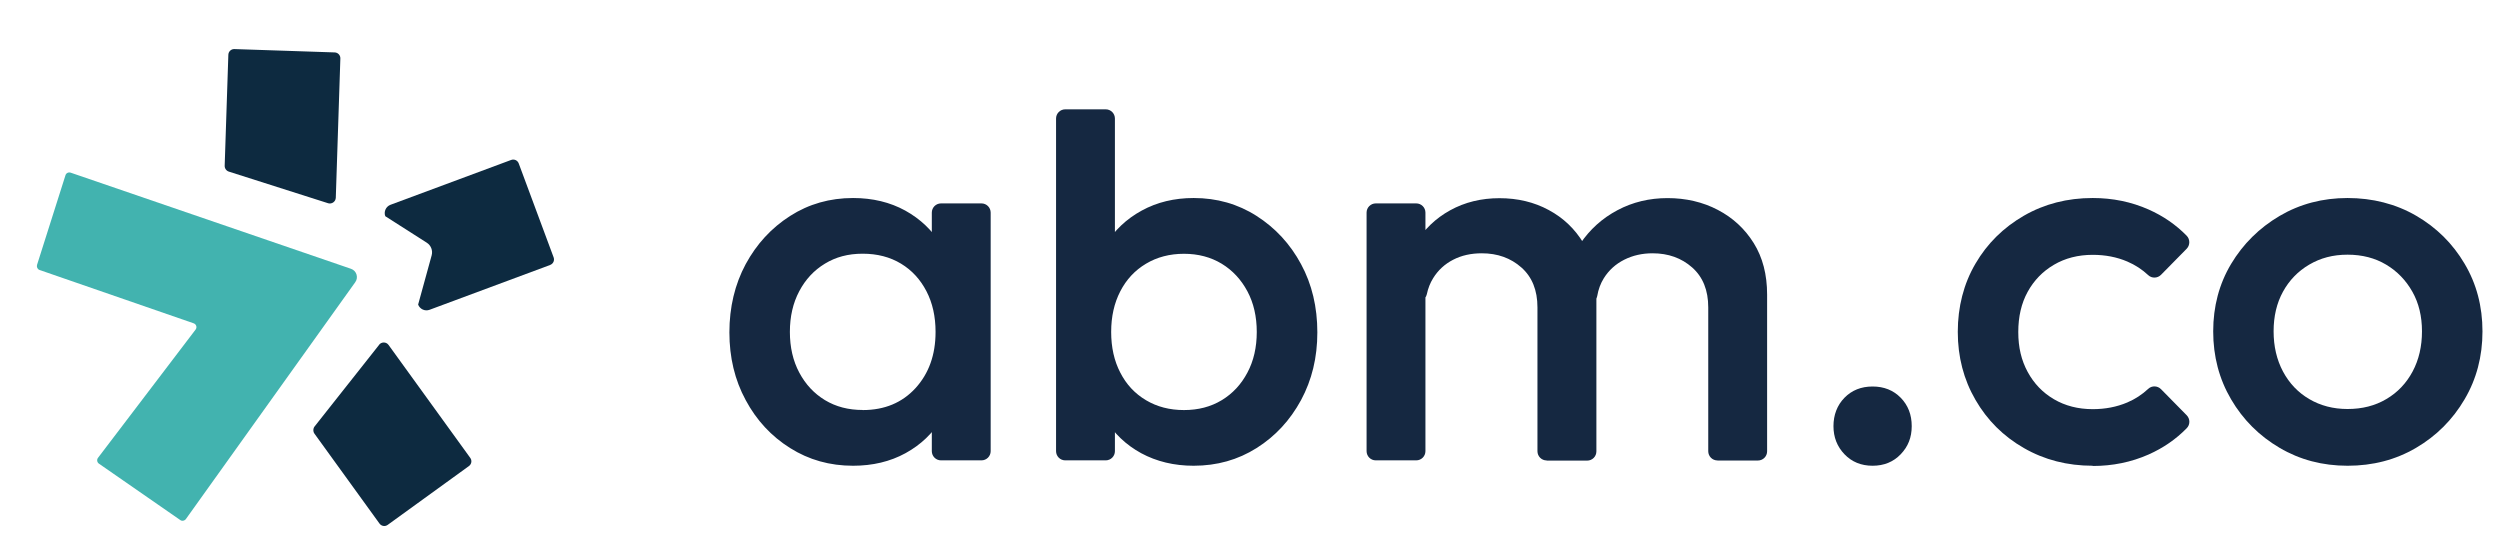 <?xml version="1.0" encoding="UTF-8"?>
<svg id="Layer_1" data-name="Layer 1" xmlns="http://www.w3.org/2000/svg" viewBox="0 0 306.66 68.56">
  <defs>
    <style>
      .cls-1 {
        fill: #0d2a40;
      }

      .cls-2 {
        fill: #42b3af;
      }

      .cls-3 {
        fill: #152841;
      }
    </style>
  </defs>
  <g>
    <path class="cls-1" d="M40.25,24.93l-12.18-3.88c-.31-.1-.52-.39-.51-.72l.45-13.61c.01-.4.35-.72.75-.7l12.29.41c.4.01.72.35.7.75l-.56,17.08c-.02.48-.49.81-.95.67Z"/>
    <path class="cls-1" d="M46.52,42.28l-7.93,10.03c-.2.26-.21.61-.02.88l7.98,11.03c.24.33.69.4,1.01.16l9.96-7.21c.33-.24.4-.69.16-1.01l-10.02-13.85c-.28-.39-.86-.4-1.16-.02Z"/>
    <path class="cls-1" d="M67.49,32.5l-14.8,5.5c-.56.21-1.19-.08-1.4-.64l1.66-6.04c.16-.59-.08-1.22-.6-1.55l-5.09-3.25c-.21-.56.08-1.19.64-1.4l14.8-5.5c.38-.14.79.05.93.43l4.28,11.52c.14.38-.05.79-.43.93Z"/>
    <path class="cls-2" d="M4.54,32.5l3.49-11c.08-.27.37-.41.64-.32l34.38,11.79c.68.23.95,1.06.53,1.64l-20.78,29.06c-.16.22-.47.28-.69.12l-9.98-6.92c-.23-.16-.28-.49-.11-.71l11.97-15.73c.21-.27.09-.66-.23-.77l-18.9-6.54c-.26-.09-.39-.36-.31-.62Z"/>
  </g>
  <g>
    <path class="cls-3" d="M104.64,57.13c-2.85,0-5.42-.72-7.72-2.17-2.3-1.44-4.12-3.4-5.45-5.88-1.34-2.47-2-5.24-2-8.31s.67-5.9,2-8.37c1.34-2.47,3.15-4.44,5.45-5.91,2.3-1.47,4.87-2.2,7.72-2.2,2.41,0,4.54.52,6.4,1.54,1.86,1.03,3.34,2.44,4.43,4.24,1.09,1.8,1.64,3.83,1.64,6.11v9.06c0,2.28-.54,4.31-1.61,6.11-1.07,1.8-2.55,3.21-4.43,4.24-1.88,1.03-4.03,1.54-6.44,1.54ZM105.83,50.3c2.67,0,4.83-.9,6.47-2.69,1.64-1.8,2.46-4.09,2.46-6.9,0-1.88-.37-3.55-1.12-4.99-.75-1.44-1.78-2.57-3.12-3.38-1.34-.81-2.9-1.22-4.7-1.22s-3.3.41-4.63,1.22c-1.34.81-2.39,1.94-3.15,3.38-.77,1.45-1.15,3.11-1.15,4.99s.38,3.55,1.15,4.99c.77,1.45,1.82,2.57,3.15,3.38,1.34.81,2.88,1.21,4.63,1.21ZM114.3,55.34v-7.25c0-.06,0-.12.01-.18l1.2-7.41c.02-.12.02-.24,0-.36l-1.2-7.35c0-.06-.01-.12-.01-.18v-6.53c0-.63.51-1.13,1.13-1.13h4.96c.63,0,1.13.51,1.13,1.13v29.26c0,.63-.51,1.13-1.13,1.13h-4.96c-.63,0-1.13-.51-1.13-1.13Z"/>
    <path class="cls-3" d="M129.54,55.34V14.54c0-.63.51-1.13,1.13-1.13h4.96c.63,0,1.13.51,1.13,1.13v18.07c0,.06,0,.12-.01.18l-1.2,7.35c-.02.12-.02.24,0,.36l1.2,7.41c0,.06.01.12.01.18v7.25c0,.63-.51,1.13-1.13,1.13h-4.96c-.63,0-1.13-.51-1.13-1.13ZM146.42,57.13c-2.41,0-4.55-.52-6.44-1.54-1.88-1.03-3.36-2.44-4.43-4.24-1.07-1.79-1.61-3.83-1.61-6.11v-9.06c0-2.28.55-4.31,1.64-6.11,1.09-1.79,2.58-3.21,4.47-4.24,1.88-1.03,4.01-1.54,6.37-1.54,2.85,0,5.42.73,7.72,2.2,2.3,1.47,4.12,3.44,5.45,5.91,1.34,2.47,2,5.27,2,8.37s-.67,5.84-2,8.31c-1.34,2.47-3.15,4.43-5.45,5.88-2.3,1.45-4.87,2.17-7.72,2.17ZM145.23,50.3c1.75,0,3.29-.4,4.63-1.21,1.34-.81,2.39-1.94,3.15-3.38.77-1.44,1.15-3.11,1.15-4.99s-.38-3.55-1.15-4.99c-.77-1.44-1.82-2.57-3.15-3.38-1.34-.81-2.88-1.22-4.63-1.22s-3.31.41-4.66,1.22c-1.36.81-2.41,1.94-3.15,3.38-.75,1.45-1.12,3.11-1.12,4.99s.37,3.55,1.12,4.99c.74,1.45,1.79,2.57,3.15,3.38,1.36.81,2.91,1.21,4.66,1.21Z"/>
    <path class="cls-3" d="M167.63,55.34v-29.26c0-.63.51-1.13,1.13-1.13h4.96c.63,0,1.13.51,1.13,1.13v29.26c0,.63-.51,1.13-1.13,1.13h-4.96c-.63,0-1.13-.51-1.13-1.13ZM189.72,56.48c-.63,0-1.13-.51-1.13-1.13v-17.65c0-2.1-.66-3.73-1.97-4.89-1.31-1.16-2.93-1.74-4.86-1.74-1.31,0-2.49.26-3.51.79-1.03.53-1.85,1.28-2.46,2.27-.36.58-.62,1.24-.77,1.96s-.99,1.15-1.66.78l-.72-.4c-.38-.21-.6-.62-.58-1.05.1-2.1.62-3.94,1.56-5.52,1.05-1.75,2.47-3.12,4.27-4.11,1.8-.99,3.81-1.48,6.04-1.48s4.25.48,6.04,1.45c1.79.96,3.22,2.32,4.27,4.07,1.05,1.75,1.58,3.85,1.58,6.31v19.23c0,.63-.51,1.13-1.13,1.13h-4.96ZM210.67,56.48c-.63,0-1.13-.51-1.13-1.13v-17.65c0-2.1-.66-3.73-1.97-4.89-1.31-1.16-2.93-1.74-4.86-1.74-1.27,0-2.43.26-3.48.79-1.05.53-1.88,1.28-2.5,2.27-.4.64-.67,1.37-.81,2.19-.12.7-.86,1.1-1.52.84l-1.84-.71c-.49-.19-.79-.7-.71-1.22.3-2.03.96-3.81,1.99-5.34,1.18-1.75,2.7-3.12,4.57-4.11,1.86-.99,3.91-1.48,6.14-1.48s4.33.48,6.17,1.45c1.84.96,3.31,2.32,4.4,4.07,1.09,1.75,1.64,3.85,1.64,6.31v19.23c0,.63-.51,1.13-1.13,1.13h-4.96Z"/>
    <path class="cls-3" d="M229.7,57.13c-1.4,0-2.55-.47-3.45-1.41-.9-.94-1.35-2.09-1.35-3.45s.45-2.56,1.35-3.48c.9-.92,2.05-1.38,3.45-1.38s2.55.46,3.45,1.38c.9.92,1.35,2.08,1.35,3.48s-.45,2.51-1.35,3.45c-.9.94-2.05,1.41-3.45,1.41Z"/>
    <path class="cls-3" d="M256.7,57.13c-3.11,0-5.92-.72-8.44-2.17-2.52-1.44-4.5-3.42-5.94-5.91-1.45-2.5-2.17-5.28-2.17-8.34s.72-5.9,2.17-8.37c1.44-2.47,3.43-4.43,5.94-5.88,2.52-1.45,5.33-2.17,8.44-2.17,2.45,0,4.74.47,6.86,1.41,1.78.79,3.34,1.86,4.67,3.22.43.44.42,1.15,0,1.59l-3.15,3.2c-.42.43-1.12.46-1.56.05-.76-.71-1.62-1.27-2.58-1.68-1.29-.55-2.7-.82-4.24-.82-1.8,0-3.38.41-4.76,1.22-1.38.81-2.45,1.92-3.22,3.32-.77,1.4-1.15,3.04-1.15,4.93s.38,3.47,1.15,4.89c.77,1.42,1.84,2.54,3.22,3.35,1.38.81,2.97,1.22,4.76,1.22,1.53,0,2.94-.27,4.24-.82.96-.41,1.82-.97,2.58-1.68.44-.41,1.14-.38,1.56.05l3.15,3.2c.43.44.44,1.15,0,1.59-1.33,1.36-2.89,2.43-4.67,3.22-2.12.94-4.41,1.41-6.86,1.41Z"/>
    <path class="cls-3" d="M287.96,57.13c-3.07,0-5.85-.73-8.34-2.2-2.5-1.47-4.48-3.45-5.94-5.94-1.47-2.5-2.2-5.28-2.2-8.34s.73-5.82,2.2-8.28c1.47-2.45,3.45-4.41,5.94-5.88,2.5-1.47,5.28-2.2,8.34-2.2s5.91.72,8.41,2.17c2.5,1.45,4.48,3.41,5.94,5.88,1.47,2.47,2.2,5.24,2.2,8.31s-.73,5.85-2.2,8.34c-1.47,2.5-3.45,4.48-5.94,5.94-2.5,1.47-5.3,2.2-8.41,2.2ZM287.96,50.17c1.8,0,3.38-.4,4.76-1.22,1.38-.81,2.45-1.94,3.22-3.38.77-1.44,1.15-3.09,1.15-4.93s-.39-3.46-1.18-4.86c-.79-1.4-1.86-2.51-3.22-3.32-1.36-.81-2.93-1.22-4.73-1.22s-3.32.41-4.7,1.22c-1.38.81-2.45,1.92-3.22,3.32-.77,1.4-1.15,3.02-1.15,4.86s.38,3.48,1.15,4.93c.77,1.44,1.84,2.57,3.22,3.38,1.38.81,2.94,1.22,4.7,1.22Z"/>
  </g>
</svg>